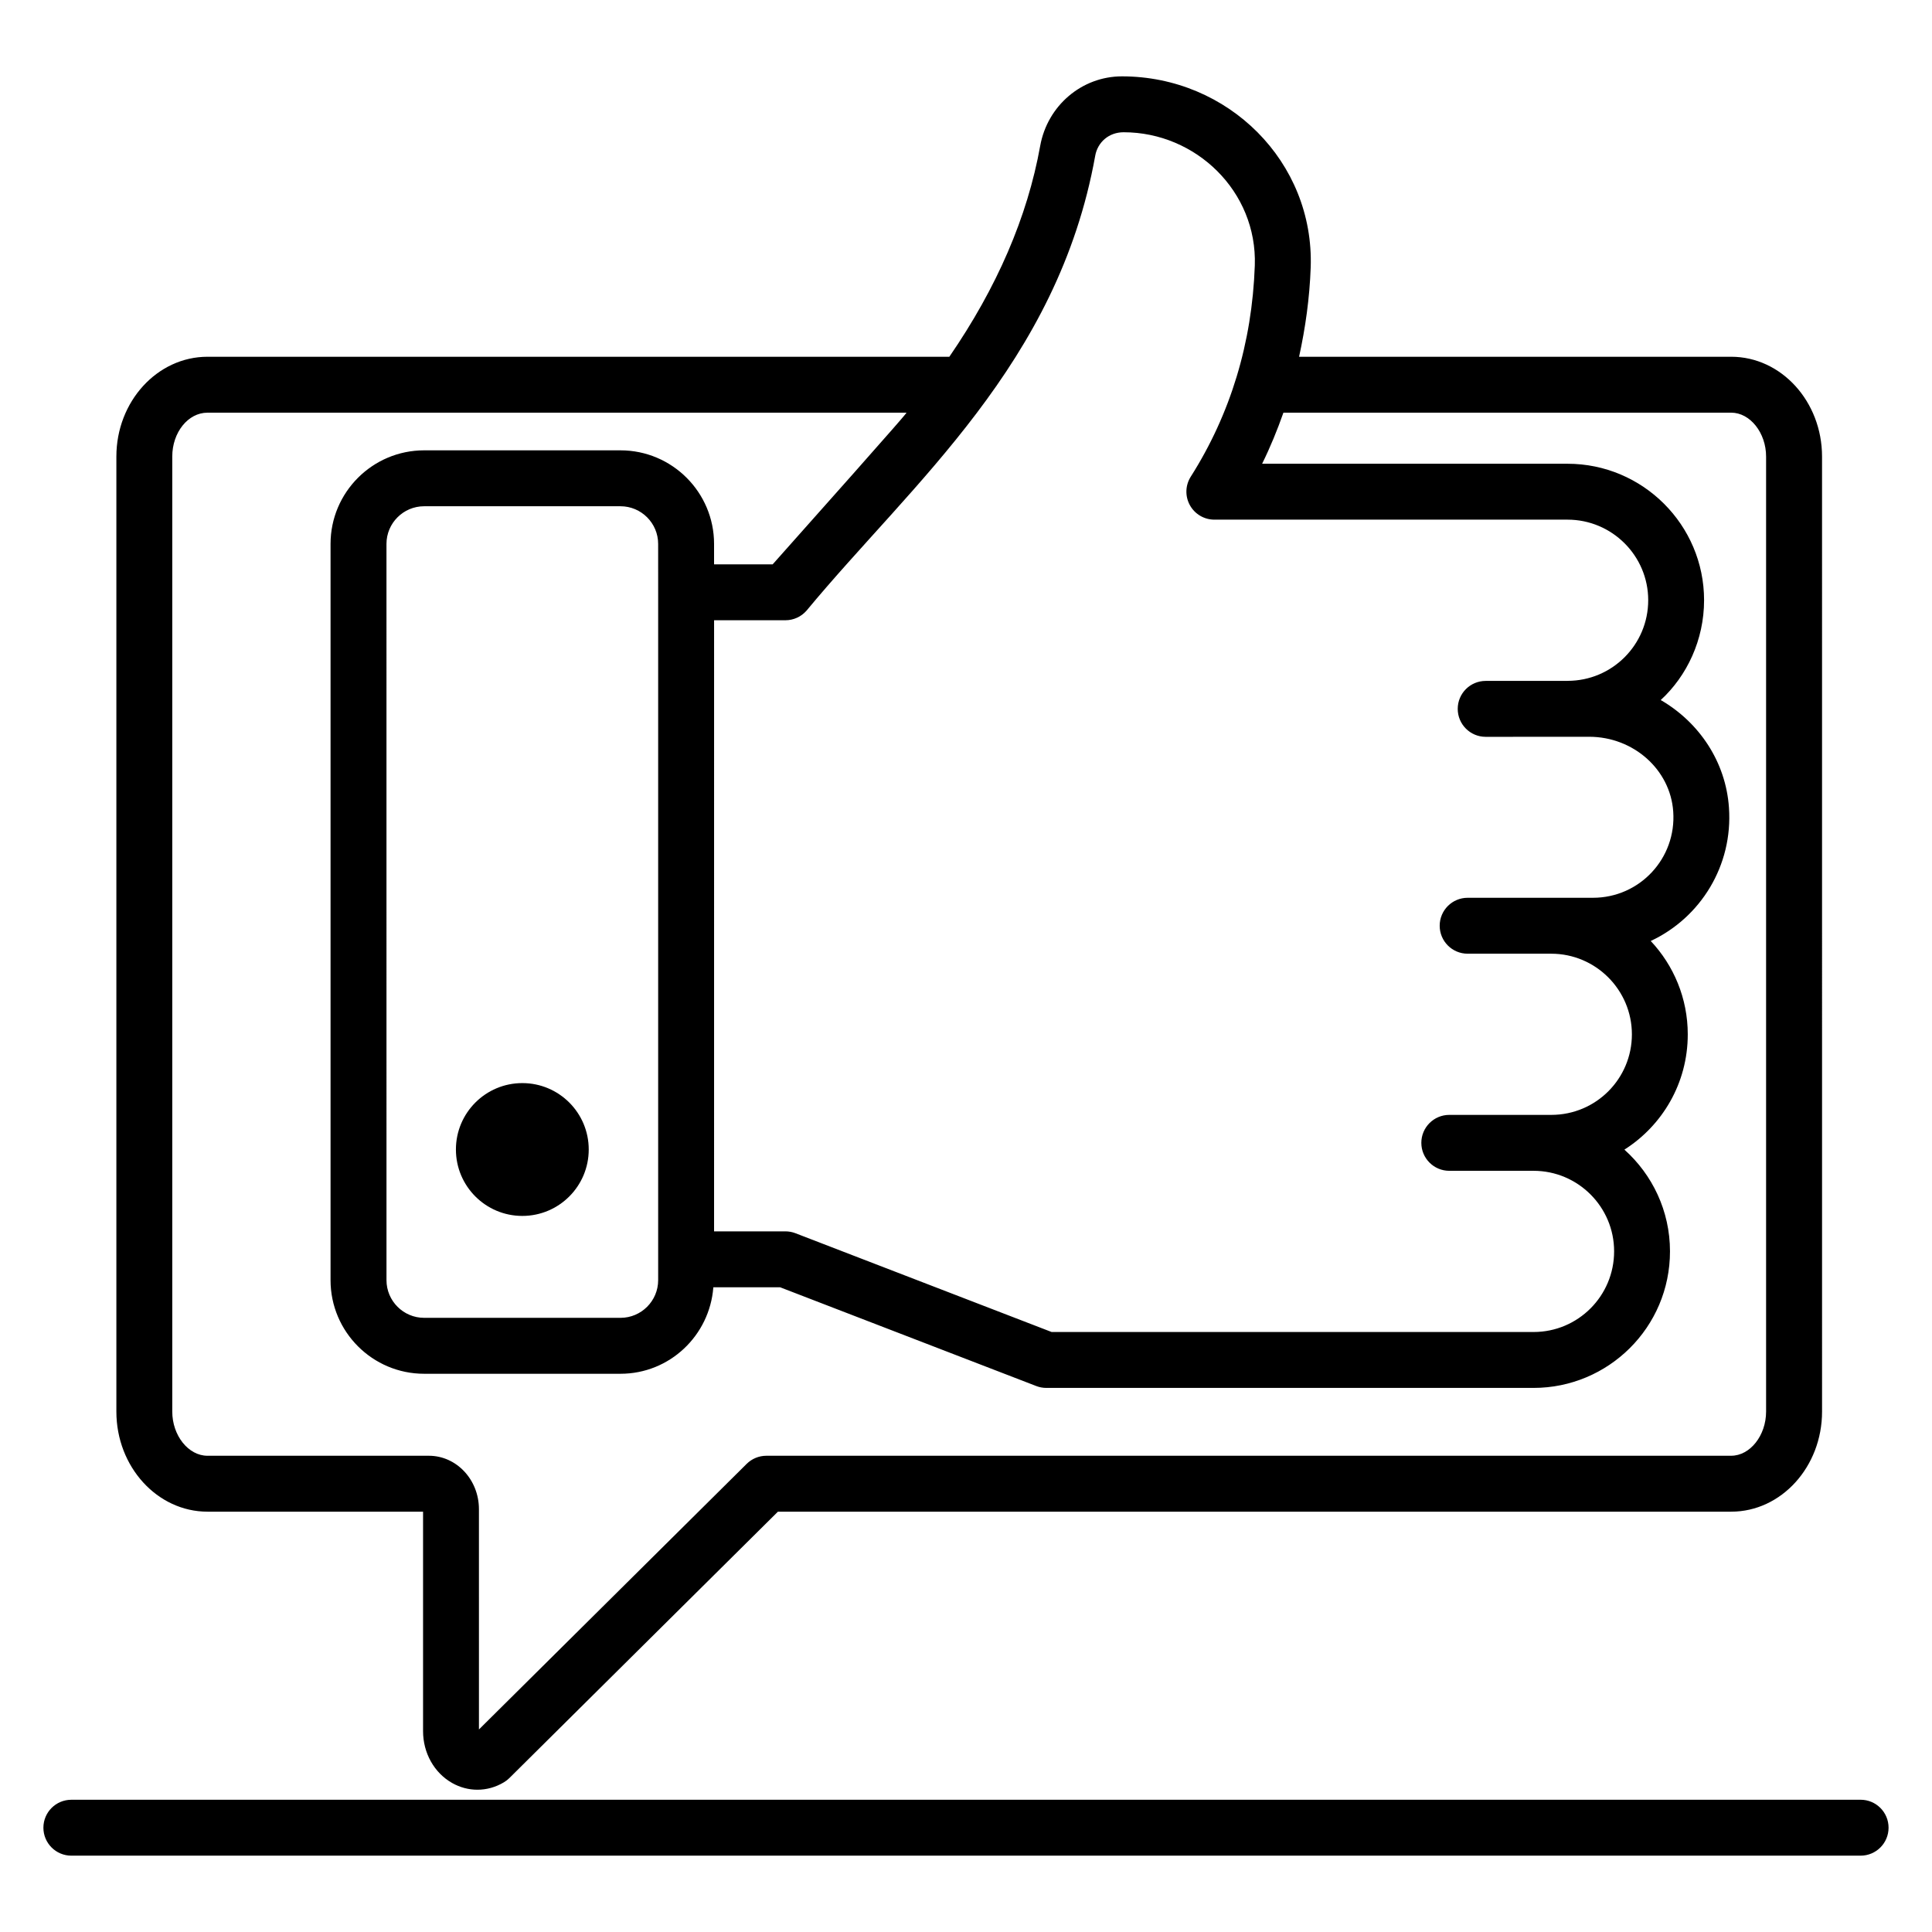<?xml version="1.0" encoding="UTF-8"?>
<!-- Uploaded to: SVG Repo, www.svgrepo.com, Generator: SVG Repo Mixer Tools -->
<svg fill="#000000" width="800px" height="800px" version="1.1" viewBox="144 144 512 512" xmlns="http://www.w3.org/2000/svg">
 <g>
  <path d="m162.91 635.77h474.17c4.094 0 7.41-3.316 7.41-7.41 0-4.09-3.312-7.41-7.41-7.41l-474.17 0.004c-4.094 0-7.41 3.316-7.41 7.41 0.004 4.09 3.316 7.406 7.41 7.406z"/>
  <path d="m198.99 544.61h57.125v58.16c0 5.793 2.953 11.055 7.707 13.742 2.106 1.191 4.398 1.785 6.691 1.785 2.43 0 4.863-0.664 7.062-1.992 0.508-0.305 0.977-0.668 1.398-1.086l71.18-70.609h252.63c13.277 0 24.078-11.898 24.078-26.523l-0.004-253.09c0-14.586-10.801-26.453-24.078-26.453h-114.51c1.676-7.66 2.789-15.531 3.078-23.68 0.965-27.934-21.836-50.629-50.023-50.629-10.629 0-19.738 7.746-21.664 18.426-3.391 18.867-11.461 37.531-24.078 55.887l-196.59-0.004c-13.32 0-24.152 11.867-24.152 26.453v253.09c0 14.625 10.832 26.523 24.152 26.523zm235.25-359.33c0.652-3.609 3.625-6.231 7.539-6.231 19.145 0 35.426 15.688 34.758 35.297-0.723 20.535-6.438 39.371-16.98 55.988-1.445 2.281-1.535 5.172-0.23 7.539 1.301 2.367 3.793 3.84 6.492 3.84h93.598c11.785 0 21.375 9.574 21.375 21.34 0 11.809-9.555 21.379-21.375 21.379-0.023 0-0.047 0.016-0.07 0.016h-21.625c-4.094 0-7.41 3.316-7.41 7.41 0 4.09 3.312 7.41 7.41 7.41 0.762 0 28.176-0.016 27.414-0.016 11.734 0 21.52 8.695 22.285 19.812 0.879 12.402-8.883 22.859-21.277 22.859h-33.203c-4.094 0-7.41 3.316-7.41 7.41 0 4.09 3.312 7.41 7.41 7.41h22.152c11.785 0 21.375 9.59 21.375 21.379 0 11.695-9.449 21.336-21.375 21.336h-27.016c-4.094 0-7.41 3.316-7.41 7.41 0 4.09 3.312 7.41 7.41 7.41h22.336c11.773 0 21.344 9.574 21.344 21.34 0 11.805-9.539 21.379-21.344 21.379l-127.74-0.008-67.867-26.168c-0.848-0.328-1.75-0.496-2.664-0.496h-18.906l0.004-161.95h18.906c2.141 0 4.184-0.93 5.594-2.547 28.117-33.953 66.605-65.453 76.504-120.55zm-115.82 115.69v182.29c0 5.504-4.481 9.98-9.977 9.98h-52.043c-5.5 0-9.977-4.481-9.977-9.98l-0.004-195.12c0-5.504 4.481-9.977 9.977-9.977h52.043c5.5 0 9.977 4.477 9.977 9.977zm-128.77-35.973c0-6.414 4.188-11.633 9.332-11.633h185.26c-0.617 0.742 2.609-2.57-35.48 40.195h-15.527v-5.418c0-13.672-11.121-24.797-24.797-24.797h-52.043c-13.676 0-24.797 11.125-24.797 24.797v195.12c0 13.676 11.121 24.801 24.797 24.801h52.043c13.031 0 23.625-10.133 24.605-22.914h17.715l67.867 26.168c0.848 0.328 1.75 0.496 2.664 0.496h129.11c19.801 0 36.164-16.02 36.164-36.195 0-10.695-4.676-20.328-12.082-26.953 10.016-6.363 16.793-17.566 16.793-30.543 0-9.566-3.727-18.273-9.812-24.75 13.207-6.172 21.812-19.992 20.73-35.332-0.832-12.168-7.914-22.629-18.082-28.52 6.949-6.383 11.488-15.949 11.488-26.461 0-19.938-16.234-36.16-36.191-36.16l-80.93-0.004c2.172-4.391 4.016-8.918 5.644-13.535h118.65c5.019 0 9.262 5.328 9.262 11.633v253.09c0 6.344-4.238 11.707-9.262 11.707l-255.68 0.004c-1.953 0-3.828 0.773-5.215 2.148l-70.949 70.383-0.004-58.379c0-7.805-5.945-14.152-13.254-14.152h-58.684c-5.059 0-9.332-5.359-9.332-11.707z"/>
  <path d="m300.02 448.63c0 9.719-7.879 17.602-17.598 17.602s-17.598-7.883-17.598-17.602 7.879-17.598 17.598-17.598 17.598 7.879 17.598 17.598"/>
 </g>
</svg>